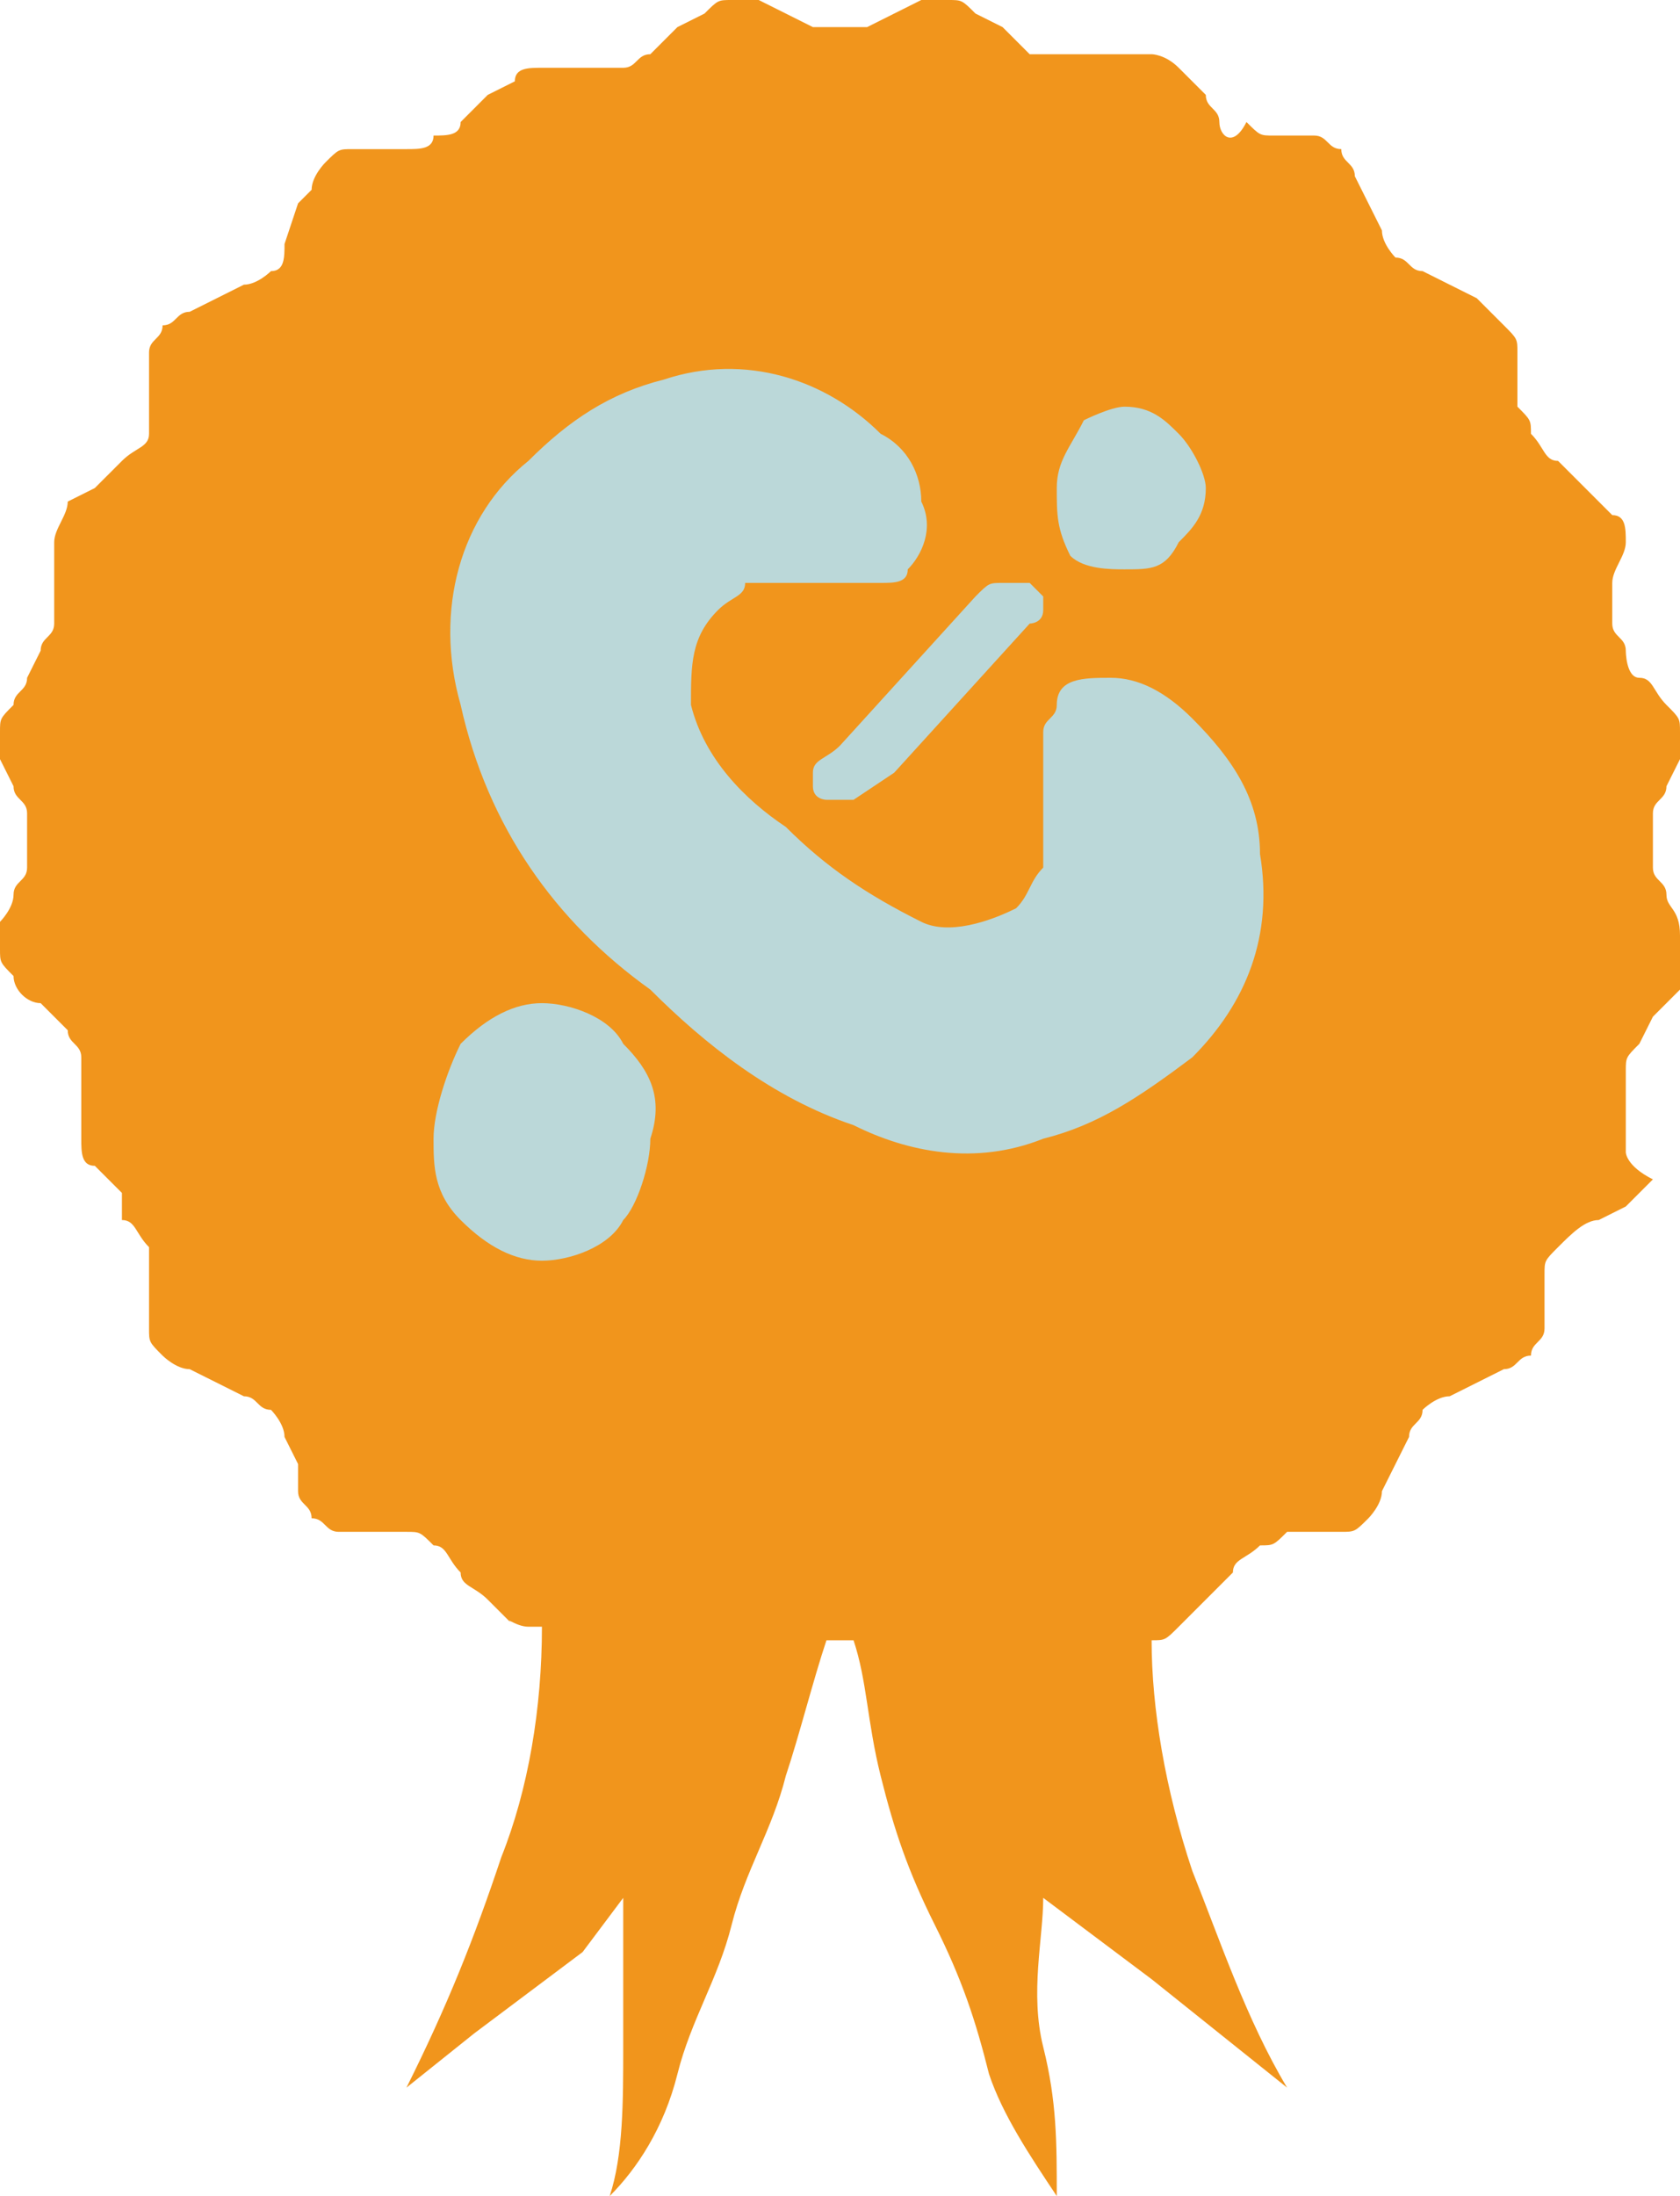 <?xml version="1.0" encoding="utf-8"?>
<!-- Generator: Adobe Illustrator 22.1.0, SVG Export Plug-In . SVG Version: 6.00 Build 0)  -->
<svg version="1.1" id="Calque_1" xmlns="http://www.w3.org/2000/svg" xmlns:xlink="http://www.w3.org/1999/xlink" x="0px" y="0px"
	 viewBox="0 0 12.4 16.2" style="enable-background:new 0 0 12.4 16.2;" xml:space="preserve">
<style type="text/css">
	.st0{fill:#F1951C;}
	.st1{fill:#BBD8D9;}
</style>
<title>Fichier 1</title>
<g id="Calque_2_1_">
	<g id="Calque_1-2">
		<path class="st0" d="M12.3,6.6c0-0.1-0.1-0.1-0.1-0.2c0-0.1,0-0.1,0-0.2c0-0.1,0-0.1,0-0.2c0-0.1,0.1-0.1,0.1-0.2l0.1-0.2
			c0-0.1,0-0.1,0-0.2c0-0.1,0-0.1-0.1-0.2c-0.1-0.1-0.1-0.2-0.2-0.2S12,4.8,12,4.8c0-0.1-0.1-0.1-0.1-0.2c0-0.1,0-0.2,0-0.3
			C11.9,4.2,12,4.1,12,4c0-0.1,0-0.2-0.1-0.2c-0.1-0.1-0.1-0.1-0.2-0.2l-0.2-0.2c-0.1,0-0.1-0.1-0.2-0.2c0-0.1,0-0.1-0.1-0.2
			c0-0.1,0-0.2,0-0.2V2.6c0-0.1,0-0.1-0.1-0.2c-0.1-0.1-0.1-0.1-0.2-0.2l-0.2-0.1l-0.2-0.1c-0.1,0-0.1-0.1-0.2-0.1
			c0,0-0.1-0.1-0.1-0.2l-0.1-0.2l-0.1-0.2c0-0.1-0.1-0.1-0.1-0.2c-0.1,0-0.1-0.1-0.2-0.1H9.6H9.4c-0.1,0-0.1,0-0.2-0.1
			C9.1,1.1,9,1,9,0.9c0-0.1-0.1-0.1-0.1-0.2C8.8,0.6,8.7,0.5,8.7,0.5C8.6,0.4,8.5,0.4,8.5,0.4c-0.1,0-0.2,0-0.3,0
			c-0.1,0-0.2,0-0.3,0H7.8c-0.1,0-0.1,0-0.2,0L7.4,0.2L7.2,0.1C7.1,0,7.1,0,7,0C6.9,0,6.9,0,6.8,0L6.6,0.1L6.4,0.2
			c-0.1,0-0.1,0-0.2,0c-0.1,0-0.1,0-0.2,0L5.8,0.1L5.6,0C5.5,0,5.5,0,5.4,0C5.3,0,5.3,0,5.2,0.1L5,0.2L4.8,0.4
			c-0.1,0-0.1,0.1-0.2,0.1c-0.1,0-0.2,0-0.3,0c-0.1,0-0.2,0-0.3,0c-0.1,0-0.2,0-0.2,0.1L3.6,0.7L3.4,0.9C3.4,1,3.3,1,3.2,1
			C3.2,1.1,3.1,1.1,3,1.1H2.8H2.6c-0.1,0-0.1,0-0.2,0.1c0,0-0.1,0.1-0.1,0.2L2.2,1.5L2.1,1.8c0,0.1,0,0.2-0.1,0.2
			c0,0-0.1,0.1-0.2,0.1L1.6,2.2L1.4,2.3c-0.1,0-0.1,0.1-0.2,0.1c0,0.1-0.1,0.1-0.1,0.2v0.2V3c0,0.1,0,0.1,0,0.2
			c0,0.1-0.1,0.1-0.2,0.2L0.7,3.6L0.5,3.7C0.5,3.8,0.4,3.9,0.4,4c0,0.1,0,0.2,0,0.3c0,0.1,0,0.2,0,0.3l0,0l0,0
			c0,0.1-0.1,0.1-0.1,0.2L0.2,5C0.2,5.1,0.1,5.1,0.1,5.2C0,5.3,0,5.3,0,5.4c0,0.1,0,0.1,0,0.2l0.1,0.2c0,0.1,0.1,0.1,0.1,0.2
			c0,0.1,0,0.1,0,0.2c0,0.1,0,0.1,0,0.2c0,0.1-0.1,0.1-0.1,0.2c0,0.1-0.1,0.2-0.1,0.2C0,6.8,0,6.9,0,7c0,0.1,0,0.1,0.1,0.2
			c0,0.1,0.1,0.2,0.2,0.2c0.1,0.1,0.1,0.1,0.2,0.2c0,0.1,0.1,0.1,0.1,0.2c0,0.1,0,0.2,0,0.3c0,0.1,0,0.2,0,0.3c0,0.1,0,0.2,0.1,0.2
			l0.2,0.2L0.9,9C1,9,1,9.1,1.1,9.2c0,0.1,0,0.1,0,0.2v0.2v0.2c0,0.1,0,0.1,0.1,0.2c0,0,0.1,0.1,0.2,0.1l0.2,0.1l0.2,0.1
			c0.1,0,0.1,0.1,0.2,0.1c0,0,0.1,0.1,0.1,0.2l0.1,0.2L2.2,11c0,0.1,0.1,0.1,0.1,0.2c0.1,0,0.1,0.1,0.2,0.1h0.2H3
			c0.1,0,0.1,0,0.2,0.1c0.1,0,0.1,0.1,0.2,0.2c0,0.1,0.1,0.1,0.2,0.2c0.1,0.1,0.1,0.1,0.2,0.2C3.7,11.9,3.8,12,3.9,12H4
			c0,0.6-0.1,1.2-0.3,1.7c-0.2,0.6-0.4,1.1-0.7,1.7L3.5,15l0.4-0.3l0.4-0.3L4.6,14c0,0.3,0,0.7,0,1.1s0,0.8-0.1,1.1
			C4.7,16,4.9,15.7,5,15.3s0.3-0.7,0.4-1.1s0.3-0.7,0.4-1.1c0.1-0.3,0.2-0.7,0.3-1h0.1h0.1c0.1,0.3,0.1,0.6,0.2,1s0.2,0.7,0.4,1.1
			s0.3,0.7,0.4,1.1c0.1,0.3,0.3,0.6,0.5,0.9c0-0.4,0-0.7-0.1-1.1s0-0.8,0-1.1l0.4,0.3l0.4,0.3L9,15l0.5,0.4
			c-0.3-0.5-0.5-1.1-0.7-1.6c-0.2-0.6-0.3-1.2-0.3-1.7l0,0c0.1,0,0.1,0,0.2-0.1c0.1-0.1,0.1-0.1,0.2-0.2c0.1-0.1,0.1-0.1,0.2-0.2
			c0-0.1,0.1-0.1,0.2-0.2c0.1,0,0.1,0,0.2-0.1h0.2h0.2c0.1,0,0.1,0,0.2-0.1c0,0,0.1-0.1,0.1-0.2l0.1-0.2l0.1-0.2
			c0-0.1,0.1-0.1,0.1-0.2c0,0,0.1-0.1,0.2-0.1l0.2-0.1l0.2-0.1c0.1,0,0.1-0.1,0.2-0.1c0-0.1,0.1-0.1,0.1-0.2V9.6c0-0.1,0-0.2,0-0.2
			c0-0.1,0-0.1,0.1-0.2c0.1-0.1,0.2-0.2,0.3-0.2l0.2-0.1l0.2-0.2C12,8.6,12,8.5,12,8.5c0-0.1,0-0.2,0-0.3c0-0.1,0-0.2,0-0.3
			c0-0.1,0-0.1,0.1-0.2l0.1-0.2l0.2-0.2c0-0.1,0-0.2,0-0.2l0,0c0-0.1,0-0.1,0-0.2C12.4,6.7,12.3,6.7,12.3,6.6z"/>
		<path class="st1" d="M7.8,3.6c0-0.2,0.1-0.3,0.2-0.5C8,3.1,8.2,3,8.3,3c0.2,0,0.3,0.1,0.4,0.2c0.1,0.1,0.2,0.3,0.2,0.4
			c0,0.2-0.1,0.3-0.2,0.4C8.6,4.2,8.5,4.2,8.3,4.2C8.2,4.2,8,4.2,7.9,4.1C7.8,3.9,7.8,3.8,7.8,3.6"/>
		<path class="st1" d="M5.3,4.5C5.1,4.7,5.1,4.9,5.1,5.2c0.1,0.4,0.4,0.7,0.7,0.9c0.3,0.3,0.6,0.5,1,0.7c0.2,0.1,0.5,0,0.7-0.1
			c0.1-0.1,0.1-0.2,0.2-0.3c0-0.2,0-0.4,0-0.6c0-0.1,0-0.3,0-0.4c0-0.1,0.1-0.1,0.1-0.2C7.8,5,8,5,8.2,5c0.2,0,0.4,0.1,0.6,0.3
			c0.3,0.3,0.5,0.6,0.5,1c0.1,0.6-0.1,1.1-0.5,1.5C8.4,8.1,8.1,8.3,7.7,8.4C7.2,8.6,6.7,8.5,6.3,8.3c-0.6-0.2-1.1-0.6-1.5-1
			C4.1,6.8,3.6,6.1,3.4,5.2c-0.2-0.7,0-1.4,0.5-1.8c0.3-0.3,0.6-0.5,1-0.6c0.6-0.2,1.2,0,1.6,0.4c0.2,0.1,0.3,0.3,0.3,0.5
			c0.1,0.2,0,0.4-0.1,0.5c0,0.1-0.1,0.1-0.2,0.1c-0.1,0-0.3,0-0.4,0c-0.2,0-0.4,0-0.6,0C5.5,4.4,5.4,4.4,5.3,4.5"/>
		<path class="st1" d="M6.2,5.5l1-1.1c0.1-0.1,0.1-0.1,0.2-0.1c0.1,0,0.1,0,0.2,0c0,0,0.1,0.1,0.1,0.1c0,0,0,0.1,0,0.1
			c0,0.1-0.1,0.1-0.1,0.1l-1,1.1L6.3,5.9c0,0-0.1,0-0.1,0c0,0-0.1,0-0.1,0c0,0-0.1,0-0.1-0.1c0,0,0-0.1,0-0.1C6,5.6,6.1,5.6,6.2,5.5
			"/>
		<path class="st1" d="M3.2,8.4c0-0.2,0.1-0.5,0.2-0.7C3.6,7.5,3.8,7.4,4,7.4c0.2,0,0.5,0.1,0.6,0.3c0.2,0.2,0.3,0.4,0.2,0.7
			c0,0.2-0.1,0.5-0.2,0.6C4.5,9.2,4.2,9.3,4,9.3C3.8,9.3,3.6,9.2,3.4,9C3.2,8.8,3.2,8.6,3.2,8.4"/>
	</g>
</g>
</svg>

